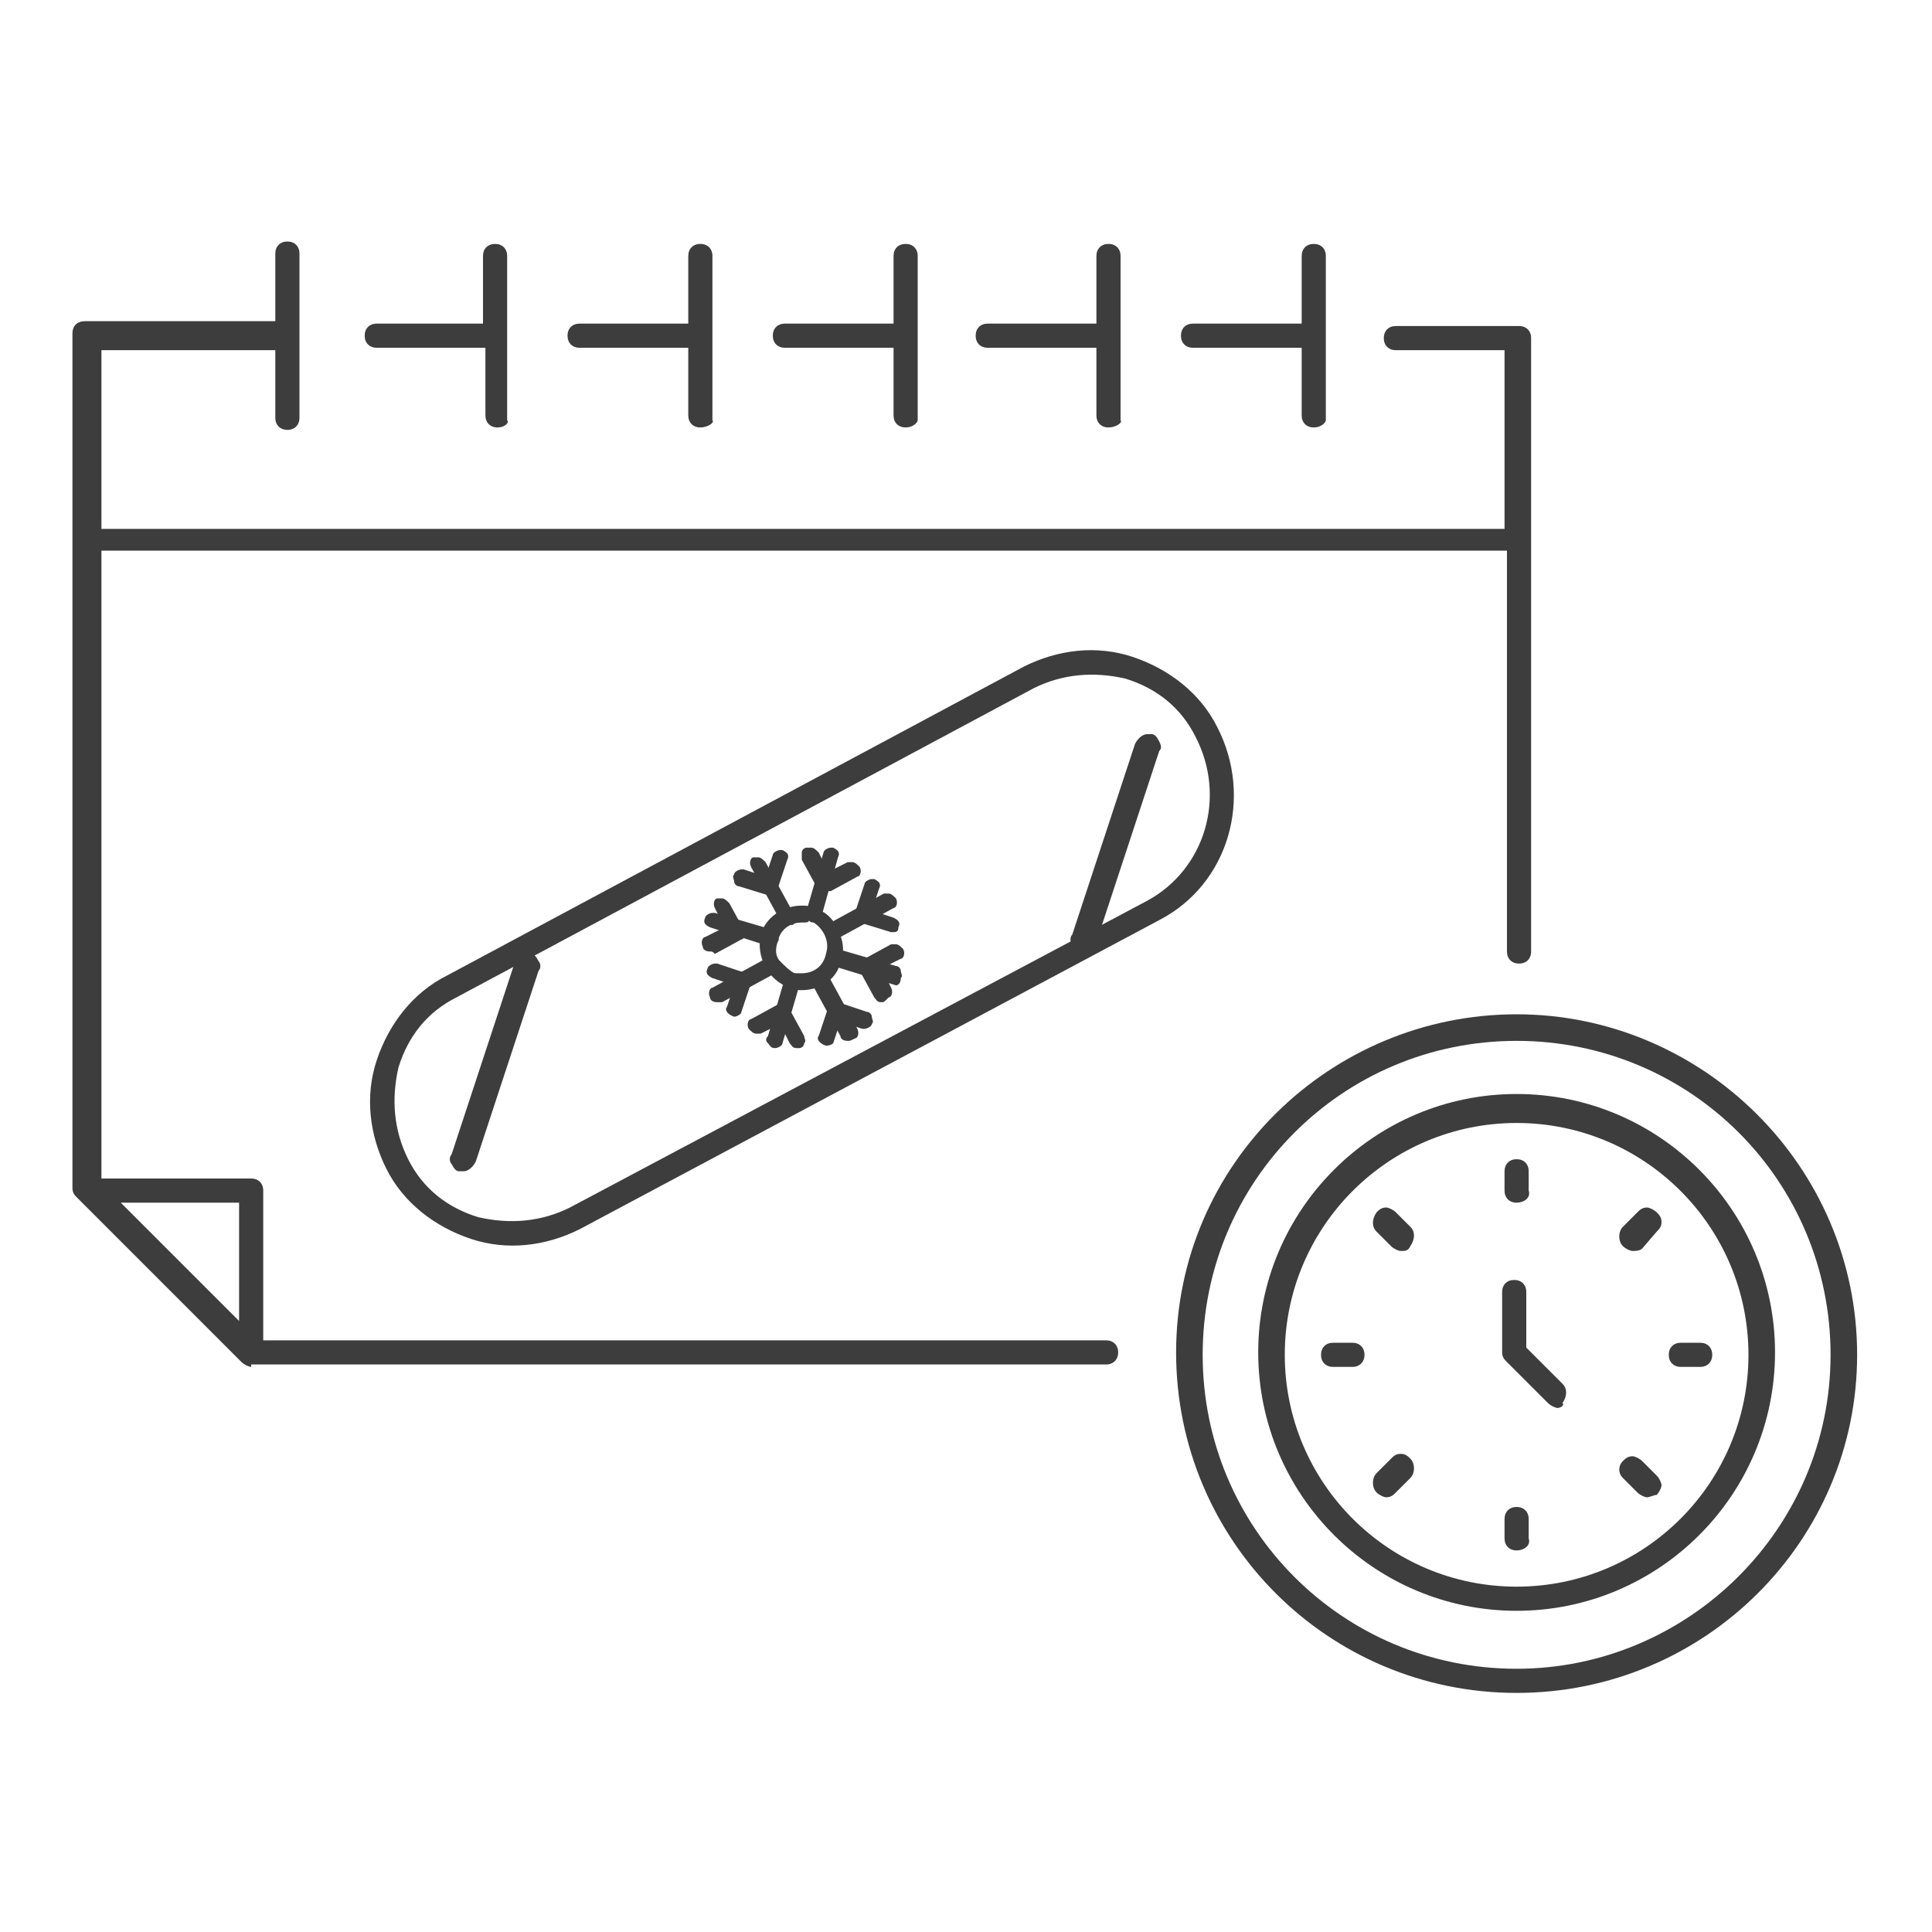 <?xml version="1.0" encoding="utf-8"?>
<!-- Generator: Adobe Illustrator 27.8.1, SVG Export Plug-In . SVG Version: 6.00 Build 0)  -->
<svg version="1.1" id="レイヤー_1" xmlns="http://www.w3.org/2000/svg" xmlns:xlink="http://www.w3.org/1999/xlink" x="0px"
	 y="0px" viewBox="0 0 80 80" style="enable-background:new 0 0 80 80;" xml:space="preserve">
<style type="text/css">
	.st0{fill:#3D3D3D;}
</style>
<g id="Calendar">
	<path class="st0" d="M10.4,56.6c-0.1,0-0.3-0.1-0.4-0.2l-6.8-6.8c-0.1-0.1-0.2-0.2-0.2-0.4V13.8c0-0.3,0.2-0.5,0.5-0.5h7.9v-2.8
		c0-0.3,0.2-0.5,0.5-0.5c0.3,0,0.5,0.2,0.5,0.5v6.8c0,0.3-0.2,0.5-0.5,0.5c-0.3,0-0.5-0.2-0.5-0.5v-2.8H4.2v7.4h58.1v-7.4h-4.5
		c-0.3,0-0.5-0.2-0.5-0.5c0-0.3,0.2-0.5,0.5-0.5h5.1c0.3,0,0.5,0.2,0.5,0.5v25.4c0,0.3-0.2,0.5-0.5,0.5s-0.5-0.2-0.5-0.5V22.8H4.2
		v26h6.2c0.3,0,0.5,0.2,0.5,0.5v6.2h34.9c0.3,0,0.5,0.2,0.5,0.5s-0.2,0.5-0.5,0.5H10.4z M9.9,54.7v-4.9H5L9.9,54.7z"/>
	<path class="st0" d="M62.8,66.7c-5.9,0-10.7-4.8-10.7-10.7s4.8-10.7,10.7-10.7c5.9,0,10.7,4.8,10.7,10.7
		C73.5,61.9,68.7,66.7,62.8,66.7z M62.8,46.5c-5.3,0-9.6,4.3-9.6,9.6s4.3,9.6,9.6,9.6c5.3,0,9.6-4.3,9.6-9.6
		C72.4,50.8,68.1,46.5,62.8,46.5z"/>
	<path class="st0" d="M62.8,70.1c-7.8,0-14.1-6.3-14.1-14.1S55.1,42,62.8,42c7.7,0,14.1,6.3,14.1,14.1
		C76.9,63.8,70.6,70.1,62.8,70.1z M62.8,43.1c-7.2,0-13,5.8-13,13s5.8,13,13,13c7.1,0,13-5.8,13-13C75.8,48.9,70,43.1,62.8,43.1z"/>
	<path class="st0" d="M64.5,58.3c-0.1,0-0.3-0.1-0.4-0.2l-1.7-1.7c-0.1-0.1-0.2-0.2-0.2-0.4v-2.5c0-0.3,0.2-0.5,0.5-0.5
		s0.5,0.2,0.5,0.5v2.3l1.5,1.5c0.2,0.2,0.2,0.5,0,0.8C64.8,58.2,64.6,58.3,64.5,58.3L64.5,58.3z"/>
	<path class="st0" d="M62.8,49.8c-0.3,0-0.5-0.2-0.5-0.5v-0.8c0-0.3,0.2-0.5,0.5-0.5s0.5,0.2,0.5,0.5v0.8
		C63.4,49.6,63.1,49.8,62.8,49.8z"/>
	<path class="st0" d="M58,51.8c-0.1,0-0.3-0.1-0.4-0.2l-0.6-0.6c-0.2-0.2-0.2-0.5,0-0.8c0.1-0.1,0.2-0.2,0.4-0.2
		c0.1,0,0.3,0.1,0.4,0.2l0.6,0.6c0.2,0.2,0.2,0.5,0,0.8C58.3,51.8,58.2,51.8,58,51.8L58,51.8z"/>
	<path class="st0" d="M55.2,56.6c-0.3,0-0.5-0.2-0.5-0.5s0.2-0.5,0.5-0.5h0.8c0.3,0,0.5,0.2,0.5,0.5s-0.2,0.5-0.5,0.5H55.2z"/>
	<path class="st0" d="M57.4,62c-0.1,0-0.3-0.1-0.4-0.2c-0.2-0.2-0.2-0.6,0-0.8l0.6-0.6c0.1-0.1,0.2-0.2,0.4-0.2s0.3,0.1,0.4,0.2
		c0.2,0.2,0.2,0.6,0,0.8l-0.6,0.6C57.7,61.9,57.6,62,57.4,62z"/>
	<path class="st0" d="M62.8,64.2c-0.3,0-0.5-0.2-0.5-0.5v-0.8c0-0.3,0.2-0.5,0.5-0.5s0.5,0.2,0.5,0.5v0.8
		C63.4,64,63.1,64.2,62.8,64.2z"/>
	<path class="st0" d="M68.2,62c-0.1,0-0.3-0.1-0.4-0.2l-0.6-0.6c-0.2-0.2-0.2-0.5,0-0.7c0.1-0.1,0.2-0.2,0.4-0.2
		c0.1,0,0.3,0.1,0.4,0.2l0.6,0.6c0.1,0.1,0.2,0.3,0.2,0.4s-0.1,0.3-0.2,0.4C68.5,61.9,68.3,62,68.2,62z"/>
	<path class="st0" d="M69.6,56.6c-0.3,0-0.5-0.2-0.5-0.5s0.2-0.5,0.5-0.5h0.8c0.3,0,0.5,0.2,0.5,0.5s-0.2,0.5-0.5,0.5H69.6z"/>
	<path class="st0" d="M67.6,51.8c-0.1,0-0.3-0.1-0.4-0.2c-0.2-0.2-0.2-0.6,0-0.8l0.6-0.6c0.1-0.1,0.2-0.2,0.4-0.2
		c0.1,0,0.3,0.1,0.4,0.2c0.1,0.1,0.2,0.2,0.2,0.4s-0.1,0.3-0.2,0.4L68,51.7C67.9,51.8,67.7,51.8,67.6,51.8z"/>
	<path class="st0" d="M20.6,17.7c-0.3,0-0.5-0.2-0.5-0.5v-2.8h-4.5c-0.3,0-0.5-0.2-0.5-0.5c0-0.3,0.2-0.5,0.5-0.5H20v-2.8
		c0-0.3,0.2-0.5,0.5-0.5s0.5,0.2,0.5,0.5v6.8C21.1,17.5,20.9,17.7,20.6,17.7z"/>
	<path class="st0" d="M29,17.7c-0.3,0-0.5-0.2-0.5-0.5v-2.8h-4.5c-0.3,0-0.5-0.2-0.5-0.5c0-0.3,0.2-0.5,0.5-0.5h4.5v-2.8
		c0-0.3,0.2-0.5,0.5-0.5s0.5,0.2,0.5,0.5v6.8C29.6,17.5,29.3,17.7,29,17.7z"/>
	<path class="st0" d="M37.5,17.7c-0.3,0-0.5-0.2-0.5-0.5v-2.8h-4.5c-0.3,0-0.5-0.2-0.5-0.5c0-0.3,0.2-0.5,0.5-0.5h4.5v-2.8
		c0-0.3,0.2-0.5,0.5-0.5c0.3,0,0.5,0.2,0.5,0.5v6.8C38,17.5,37.8,17.7,37.5,17.7z"/>
	<path class="st0" d="M45.9,17.7c-0.3,0-0.5-0.2-0.5-0.5v-2.8h-4.5c-0.3,0-0.5-0.2-0.5-0.5c0-0.3,0.2-0.5,0.5-0.5h4.5v-2.8
		c0-0.3,0.2-0.5,0.5-0.5s0.5,0.2,0.5,0.5v6.8C46.5,17.5,46.2,17.7,45.9,17.7z"/>
	<path class="st0" d="M54.4,17.7c-0.3,0-0.5-0.2-0.5-0.5v-2.8h-4.5c-0.3,0-0.5-0.2-0.5-0.5c0-0.3,0.2-0.5,0.5-0.5h4.5v-2.8
		c0-0.3,0.2-0.5,0.5-0.5s0.5,0.2,0.5,0.5v6.8C54.9,17.5,54.7,17.7,54.4,17.7z"/>
</g>
<g>
	<path class="st0" d="M32.6,38.3C32.5,38.3,32.5,38.3,32.6,38.3c-0.2,0-0.3-0.1-0.3-0.2l-1.2-2.2c-0.1-0.2,0-0.4,0.1-0.4
		c0,0,0.1,0,0.2,0c0.1,0,0.2,0.1,0.3,0.2l1.2,2.2c0.1,0.2,0,0.4-0.1,0.4C32.7,38.3,32.6,38.3,32.6,38.3z"/>
	<path class="st0" d="M31.9,37.1C31.9,37.1,31.9,37.1,31.9,37.1l-1.3-0.4c-0.1,0-0.2-0.1-0.2-0.2c0-0.1-0.1-0.2,0-0.3
		c0-0.1,0.2-0.2,0.3-0.2c0,0,0.1,0,0.1,0l0.9,0.3l0.3-0.9c0-0.1,0.2-0.2,0.3-0.2c0,0,0.1,0,0.1,0c0.2,0.1,0.3,0.2,0.2,0.4l-0.4,1.2
		C32.2,37,32.1,37.1,31.9,37.1z"/>
	<path class="st0" d="M29.7,41.5C29.7,41.5,29.7,41.5,29.7,41.5c-0.2,0-0.3-0.1-0.3-0.2c-0.1-0.2,0-0.4,0.1-0.4l2.2-1.2
		c0,0,0.1,0,0.2,0c0.1,0,0.2,0.1,0.3,0.2c0.1,0.2,0,0.4-0.1,0.4l-2.2,1.2C29.8,41.5,29.8,41.5,29.7,41.5z"/>
	<path class="st0" d="M30.4,42.1C30.4,42.1,30.3,42.1,30.4,42.1c-0.3-0.1-0.4-0.3-0.3-0.4l0.3-0.9l-0.9-0.3
		c-0.2-0.1-0.3-0.2-0.2-0.4c0-0.1,0.2-0.2,0.3-0.2c0,0,0.1,0,0.1,0l1.2,0.4c0.2,0.1,0.3,0.2,0.2,0.4l-0.4,1.2
		C30.7,42,30.5,42.1,30.4,42.1z"/>
	<path class="st0" d="M35.1,43.1C35.1,43.1,35.1,43.1,35.1,43.1c-0.2,0-0.3-0.1-0.3-0.2l-1.2-2.2c0-0.1,0-0.2,0-0.3s0.1-0.2,0.2-0.2
		c0,0,0.1,0,0.2,0c0.1,0,0.2,0.1,0.3,0.2l1.2,2.2c0.1,0.2,0,0.4-0.1,0.4C35.2,43.1,35.2,43.1,35.1,43.1z"/>
	<path class="st0" d="M34.2,43.3C34.2,43.3,34.1,43.3,34.2,43.3c-0.3-0.1-0.4-0.3-0.3-0.4l0.4-1.2c0-0.1,0.2-0.2,0.3-0.2
		c0,0,0.1,0,0.1,0l1.2,0.4c0.1,0,0.2,0.1,0.2,0.2c0,0.1,0.1,0.2,0,0.3c0,0.1-0.2,0.2-0.3,0.2c0,0-0.1,0-0.1,0l-0.9-0.3l-0.3,0.9
		C34.5,43.2,34.4,43.3,34.2,43.3z"/>
	<path class="st0" d="M34.5,38.9C34.5,38.9,34.5,38.9,34.5,38.9c-0.2,0-0.2-0.1-0.3-0.2c0-0.1,0-0.2,0-0.3c0-0.1,0.1-0.2,0.2-0.2
		l2.2-1.2c0,0,0.1,0,0.2,0c0.1,0,0.2,0.1,0.3,0.2c0.1,0.2,0,0.4-0.1,0.4l-2.2,1.2C34.6,38.9,34.6,38.9,34.5,38.9z"/>
	<path class="st0" d="M36.9,38.6C36.9,38.6,36.9,38.6,36.9,38.6l-1.3-0.4c-0.2-0.1-0.3-0.2-0.2-0.4l0.4-1.2c0-0.1,0.2-0.2,0.3-0.2
		c0,0,0.1,0,0.1,0c0.2,0.1,0.3,0.2,0.2,0.4l-0.3,0.9L37,38c0.2,0.1,0.3,0.2,0.2,0.4C37.2,38.6,37.1,38.6,36.9,38.6z"/>
	<path class="st0" d="M31.9,39.2C31.8,39.2,31.8,39.2,31.9,39.2l-2.5-0.8c-0.2-0.1-0.3-0.2-0.2-0.4c0-0.1,0.2-0.2,0.3-0.2
		c0,0,0.1,0,0.1,0l2.4,0.7c0.1,0,0.2,0.1,0.2,0.2c0,0.1,0.1,0.2,0,0.3C32.1,39.1,32,39.2,31.9,39.2z"/>
	<path class="st0" d="M29.4,39.4C29.4,39.4,29.4,39.4,29.4,39.4c-0.2,0-0.3-0.1-0.3-0.2c-0.1-0.2,0-0.4,0.1-0.4l0.8-0.4l-0.4-0.8
		c-0.1-0.2,0-0.4,0.1-0.4c0,0,0.1,0,0.2,0c0.1,0,0.2,0.1,0.3,0.2l0.6,1.1c0.1,0.2,0,0.4-0.1,0.4l-1.1,0.6
		C29.5,39.4,29.5,39.4,29.4,39.4z"/>
	<path class="st0" d="M32.1,43.4C32.1,43.4,32,43.4,32.1,43.4c-0.2,0-0.2-0.1-0.3-0.2s-0.1-0.2,0-0.3l0.7-2.4c0-0.1,0.2-0.2,0.3-0.2
		c0,0,0.1,0,0.1,0c0.1,0,0.2,0.1,0.2,0.2c0,0.1,0.1,0.2,0,0.3l-0.7,2.4C32.4,43.3,32.2,43.4,32.1,43.4z"/>
	<path class="st0" d="M33,43.4C33,43.4,33,43.4,33,43.4c-0.2,0-0.2-0.1-0.3-0.2l-0.4-0.8l-0.8,0.4c0,0-0.1,0-0.2,0
		c-0.1,0-0.2-0.1-0.3-0.2c-0.1-0.2,0-0.4,0.1-0.4l1.1-0.6c0,0,0.1,0,0.2,0c0,0,0.1,0,0.1,0c0.1,0,0.2,0.1,0.2,0.2l0.6,1.1
		c0,0.1,0.1,0.2,0,0.3c0,0.1-0.1,0.2-0.2,0.2C33.1,43.4,33.1,43.4,33,43.4z"/>
	<path class="st0" d="M37.1,40.8C37,40.8,37,40.8,37.1,40.8L34.5,40c-0.1,0-0.2-0.1-0.2-0.2c0-0.1-0.1-0.2,0-0.3
		c0-0.1,0.2-0.2,0.3-0.2c0,0,0.1,0,0.1,0l2.4,0.7c0.1,0,0.2,0.1,0.2,0.2c0,0.1,0.1,0.2,0,0.3C37.3,40.7,37.2,40.8,37.1,40.8z"/>
	<path class="st0" d="M36.5,41.5C36.5,41.5,36.5,41.5,36.5,41.5c-0.2,0-0.2-0.1-0.3-0.2l-0.6-1.1c0-0.1-0.1-0.2,0-0.3
		c0-0.1,0.1-0.2,0.2-0.2l1.1-0.6c0,0,0.1,0,0.2,0c0.1,0,0.2,0.1,0.3,0.2c0.1,0.2,0,0.4-0.1,0.4l-0.8,0.4l0.4,0.8
		c0.1,0.2,0,0.4-0.1,0.4C36.6,41.5,36.6,41.5,36.5,41.5z"/>
	<path class="st0" d="M33.7,38.2C33.6,38.2,33.6,38.2,33.7,38.2c-0.2,0-0.2-0.1-0.3-0.2c0-0.1-0.1-0.2,0-0.3l0.7-2.4
		c0-0.1,0.2-0.2,0.3-0.2c0,0,0.1,0,0.1,0c0.2,0.1,0.3,0.2,0.2,0.4L34,38C33.9,38.1,33.8,38.2,33.7,38.2z"/>
	<path class="st0" d="M34.1,36.9C34,36.9,34,36.9,34.1,36.9c-0.2,0-0.2-0.1-0.3-0.2l-0.6-1.1c0-0.1,0-0.2,0-0.3
		c0-0.1,0.1-0.2,0.2-0.2c0,0,0.1,0,0.2,0c0.1,0,0.2,0.1,0.3,0.2l0.4,0.8l0.8-0.4c0,0,0.1,0,0.2,0c0.1,0,0.2,0.1,0.3,0.2
		c0.1,0.2,0,0.4-0.1,0.4l-1.1,0.6C34.2,36.9,34.1,36.9,34.1,36.9z"/>
	<path class="st0" d="M33.2,41c-0.2,0-0.3,0-0.5-0.1c-0.9-0.3-1.4-1.3-1.2-2.2c0.2-0.7,0.9-1.2,1.7-1.2c0.2,0,0.3,0,0.5,0.1
		c0.4,0.1,0.8,0.4,1,0.9c0.2,0.4,0.3,0.9,0.1,1.3C34.7,40.5,34,41,33.2,41z M33.2,38.2c-0.5,0-0.9,0.3-1,0.8
		c-0.1,0.3-0.1,0.6,0.1,0.8s0.4,0.4,0.6,0.5c0.1,0,0.2,0,0.3,0c0.5,0,0.9-0.3,1-0.8c0.2-0.6-0.2-1.2-0.7-1.4
		C33.5,38.2,33.4,38.2,33.2,38.2z"/>
</g>
<path class="st0" d="M50.4,30.1c-0.7-1.4-2-2.4-3.5-2.9c-1.5-0.5-3.1-0.3-4.5,0.4L18.5,40.4c-1.4,0.7-2.4,2-2.9,3.5
	c-0.5,1.5-0.3,3.1,0.4,4.5c0.7,1.4,2,2.4,3.5,2.9c1.5,0.5,3.1,0.3,4.5-0.4L48,38.1C50.9,36.6,51.9,33,50.4,30.1z M47.5,37.3L23.6,50
	c-1.2,0.6-2.5,0.7-3.8,0.4c-1.3-0.4-2.3-1.2-2.9-2.4c-0.6-1.2-0.7-2.5-0.4-3.8c0.4-1.3,1.2-2.3,2.4-2.9l23.9-12.8
	c1.2-0.6,2.5-0.7,3.8-0.4c1.3,0.4,2.3,1.2,2.9,2.4C50.8,33,49.9,36,47.5,37.3z"/>
<path class="st0" d="M19.2,48.5c-0.1,0-0.1,0-0.2,0c-0.1,0-0.2-0.1-0.3-0.3c-0.1-0.1-0.1-0.3,0-0.4l2.6-7.9c0.1-0.2,0.3-0.4,0.5-0.4
	c0.1,0,0.1,0,0.2,0c0.1,0,0.2,0.1,0.3,0.3c0.1,0.1,0.1,0.3,0,0.4l-2.6,7.9C19.6,48.3,19.4,48.5,19.2,48.5z"/>
<path class="st0" d="M44.9,39.4c-0.1,0-0.1,0-0.2,0c-0.1,0-0.2-0.1-0.3-0.3c-0.1-0.1-0.1-0.3,0-0.4l2.6-7.9c0.1-0.2,0.3-0.4,0.5-0.4
	c0.1,0,0.1,0,0.2,0c0.1,0,0.2,0.1,0.3,0.3s0.1,0.3,0,0.4L45.4,39C45.4,39.2,45.2,39.4,44.9,39.4z"/>
</svg>

